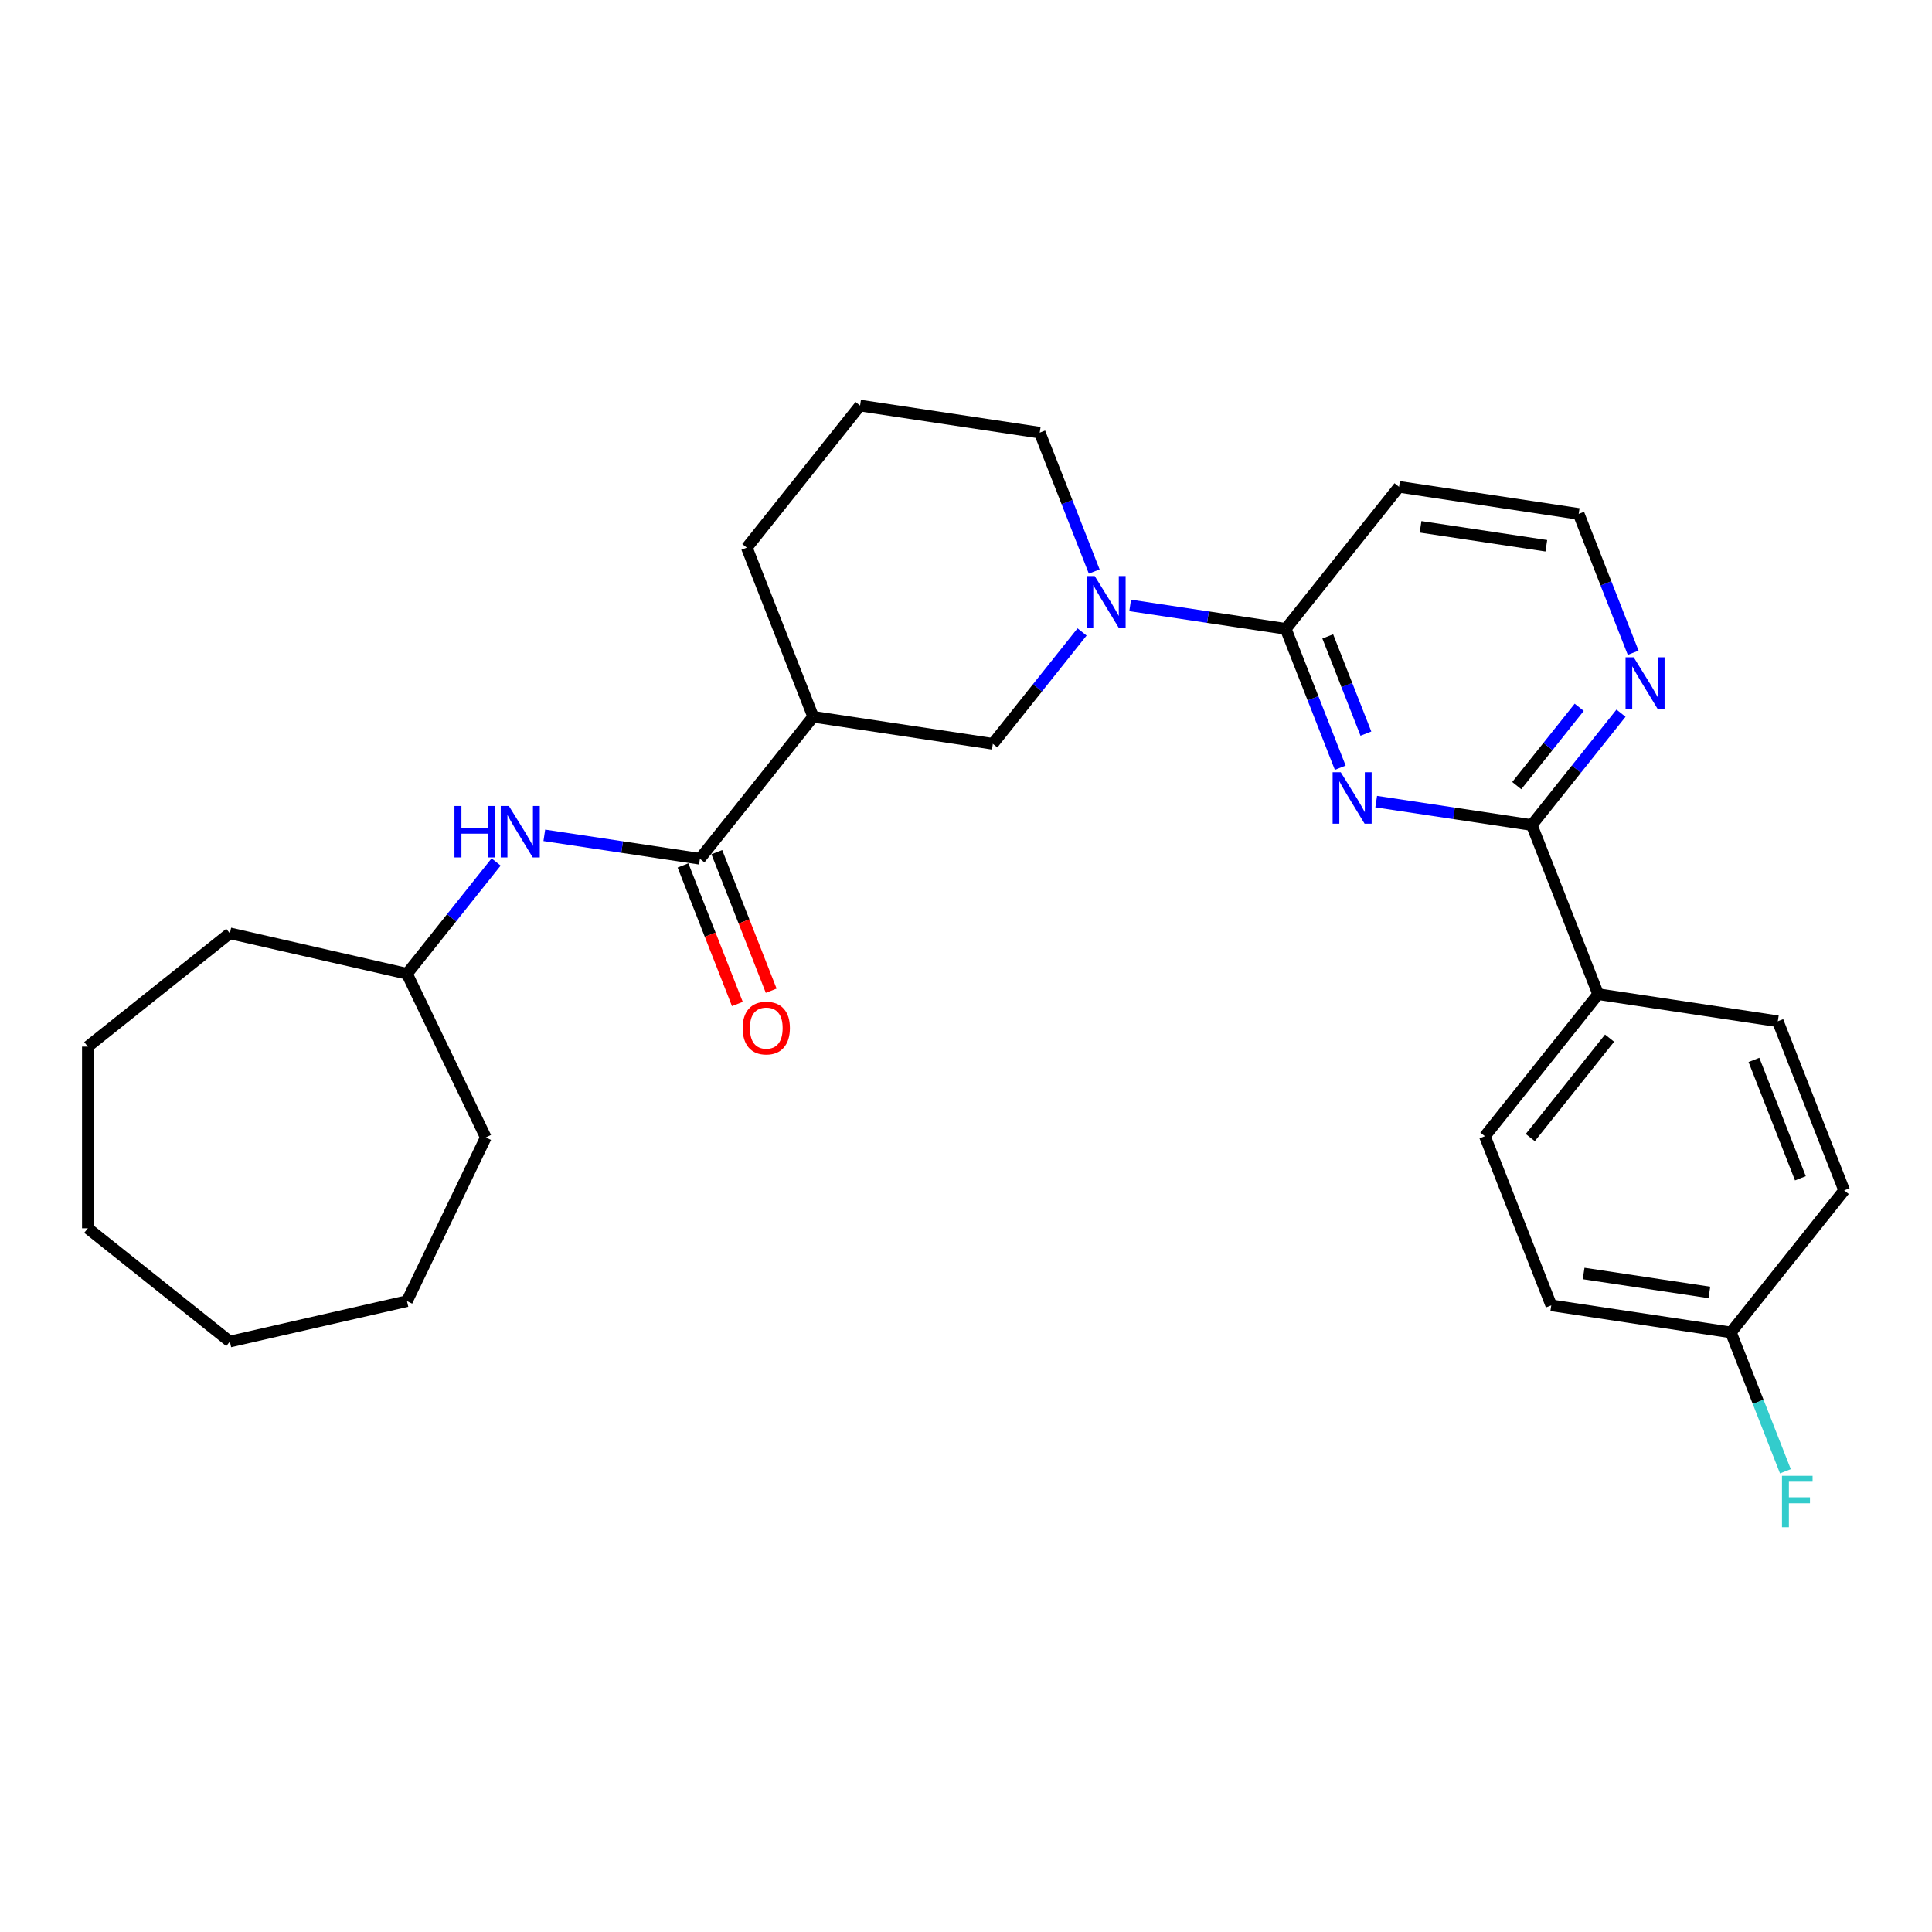 <?xml version='1.0' encoding='iso-8859-1'?>
<svg version='1.1' baseProfile='full'
              xmlns='http://www.w3.org/2000/svg'
                      xmlns:rdkit='http://www.rdkit.org/xml'
                      xmlns:xlink='http://www.w3.org/1999/xlink'
                  xml:space='preserve'
width='1000px' height='1000px' viewBox='0 0 1000 1000'>
<!-- END OF HEADER -->
<rect style='opacity:1.0;fill:#FFFFFF;stroke:none' width='1000' height='1000' x='0' y='0'> </rect>
<path class='bond-0' d='M 693.713,397.369 L 679.61,361.434' style='fill:none;fill-rule:evenodd;stroke:#0000FF;stroke-width:6px;stroke-linecap:butt;stroke-linejoin:miter;stroke-opacity:1' />
<path class='bond-0' d='M 679.61,361.434 L 665.506,325.499' style='fill:none;fill-rule:evenodd;stroke:#000000;stroke-width:6px;stroke-linecap:butt;stroke-linejoin:miter;stroke-opacity:1' />
<path class='bond-0' d='M 706.989,379.717 L 697.117,354.563' style='fill:none;fill-rule:evenodd;stroke:#0000FF;stroke-width:6px;stroke-linecap:butt;stroke-linejoin:miter;stroke-opacity:1' />
<path class='bond-0' d='M 697.117,354.563 L 687.245,329.408' style='fill:none;fill-rule:evenodd;stroke:#000000;stroke-width:6px;stroke-linecap:butt;stroke-linejoin:miter;stroke-opacity:1' />
<path class='bond-2' d='M 712.312,414.912 L 752.58,420.981' style='fill:none;fill-rule:evenodd;stroke:#0000FF;stroke-width:6px;stroke-linecap:butt;stroke-linejoin:miter;stroke-opacity:1' />
<path class='bond-2' d='M 752.58,420.981 L 792.848,427.051' style='fill:none;fill-rule:evenodd;stroke:#000000;stroke-width:6px;stroke-linecap:butt;stroke-linejoin:miter;stroke-opacity:1' />
<path class='bond-1' d='M 665.506,325.499 L 625.238,319.429' style='fill:none;fill-rule:evenodd;stroke:#000000;stroke-width:6px;stroke-linecap:butt;stroke-linejoin:miter;stroke-opacity:1' />
<path class='bond-1' d='M 625.238,319.429 L 584.97,313.36' style='fill:none;fill-rule:evenodd;stroke:#0000FF;stroke-width:6px;stroke-linecap:butt;stroke-linejoin:miter;stroke-opacity:1' />
<path class='bond-9' d='M 665.506,325.499 L 724.137,251.978' style='fill:none;fill-rule:evenodd;stroke:#000000;stroke-width:6px;stroke-linecap:butt;stroke-linejoin:miter;stroke-opacity:1' />
<path class='bond-5' d='M 560.069,327.096 L 536.979,356.05' style='fill:none;fill-rule:evenodd;stroke:#0000FF;stroke-width:6px;stroke-linecap:butt;stroke-linejoin:miter;stroke-opacity:1' />
<path class='bond-5' d='M 536.979,356.05 L 513.889,385.004' style='fill:none;fill-rule:evenodd;stroke:#000000;stroke-width:6px;stroke-linecap:butt;stroke-linejoin:miter;stroke-opacity:1' />
<path class='bond-15' d='M 566.371,295.817 L 552.268,259.882' style='fill:none;fill-rule:evenodd;stroke:#0000FF;stroke-width:6px;stroke-linecap:butt;stroke-linejoin:miter;stroke-opacity:1' />
<path class='bond-15' d='M 552.268,259.882 L 538.164,223.947' style='fill:none;fill-rule:evenodd;stroke:#000000;stroke-width:6px;stroke-linecap:butt;stroke-linejoin:miter;stroke-opacity:1' />
<path class='bond-7' d='M 792.848,427.051 L 815.938,398.096' style='fill:none;fill-rule:evenodd;stroke:#000000;stroke-width:6px;stroke-linecap:butt;stroke-linejoin:miter;stroke-opacity:1' />
<path class='bond-7' d='M 815.938,398.096 L 839.029,369.142' style='fill:none;fill-rule:evenodd;stroke:#0000FF;stroke-width:6px;stroke-linecap:butt;stroke-linejoin:miter;stroke-opacity:1' />
<path class='bond-7' d='M 785.071,406.638 L 801.234,386.37' style='fill:none;fill-rule:evenodd;stroke:#000000;stroke-width:6px;stroke-linecap:butt;stroke-linejoin:miter;stroke-opacity:1' />
<path class='bond-7' d='M 801.234,386.37 L 817.397,366.102' style='fill:none;fill-rule:evenodd;stroke:#0000FF;stroke-width:6px;stroke-linecap:butt;stroke-linejoin:miter;stroke-opacity:1' />
<path class='bond-8' d='M 792.848,427.051 L 827.204,514.587' style='fill:none;fill-rule:evenodd;stroke:#000000;stroke-width:6px;stroke-linecap:butt;stroke-linejoin:miter;stroke-opacity:1' />
<path class='bond-3' d='M 362.272,444.51 L 420.903,370.989' style='fill:none;fill-rule:evenodd;stroke:#000000;stroke-width:6px;stroke-linecap:butt;stroke-linejoin:miter;stroke-opacity:1' />
<path class='bond-6' d='M 362.272,444.51 L 322.004,438.44' style='fill:none;fill-rule:evenodd;stroke:#000000;stroke-width:6px;stroke-linecap:butt;stroke-linejoin:miter;stroke-opacity:1' />
<path class='bond-6' d='M 322.004,438.44 L 281.736,432.371' style='fill:none;fill-rule:evenodd;stroke:#0000FF;stroke-width:6px;stroke-linecap:butt;stroke-linejoin:miter;stroke-opacity:1' />
<path class='bond-10' d='M 353.518,447.945 L 367.592,483.805' style='fill:none;fill-rule:evenodd;stroke:#000000;stroke-width:6px;stroke-linecap:butt;stroke-linejoin:miter;stroke-opacity:1' />
<path class='bond-10' d='M 367.592,483.805 L 381.666,519.664' style='fill:none;fill-rule:evenodd;stroke:#FF0000;stroke-width:6px;stroke-linecap:butt;stroke-linejoin:miter;stroke-opacity:1' />
<path class='bond-10' d='M 371.025,441.074 L 385.099,476.934' style='fill:none;fill-rule:evenodd;stroke:#000000;stroke-width:6px;stroke-linecap:butt;stroke-linejoin:miter;stroke-opacity:1' />
<path class='bond-10' d='M 385.099,476.934 L 399.173,512.793' style='fill:none;fill-rule:evenodd;stroke:#FF0000;stroke-width:6px;stroke-linecap:butt;stroke-linejoin:miter;stroke-opacity:1' />
<path class='bond-4' d='M 420.903,370.989 L 513.889,385.004' style='fill:none;fill-rule:evenodd;stroke:#000000;stroke-width:6px;stroke-linecap:butt;stroke-linejoin:miter;stroke-opacity:1' />
<path class='bond-30' d='M 420.903,370.989 L 386.547,283.452' style='fill:none;fill-rule:evenodd;stroke:#000000;stroke-width:6px;stroke-linecap:butt;stroke-linejoin:miter;stroke-opacity:1' />
<path class='bond-16' d='M 256.792,446.161 L 233.723,475.088' style='fill:none;fill-rule:evenodd;stroke:#0000FF;stroke-width:6px;stroke-linecap:butt;stroke-linejoin:miter;stroke-opacity:1' />
<path class='bond-16' d='M 233.723,475.088 L 210.654,504.015' style='fill:none;fill-rule:evenodd;stroke:#000000;stroke-width:6px;stroke-linecap:butt;stroke-linejoin:miter;stroke-opacity:1' />
<path class='bond-13' d='M 845.33,337.863 L 831.227,301.928' style='fill:none;fill-rule:evenodd;stroke:#0000FF;stroke-width:6px;stroke-linecap:butt;stroke-linejoin:miter;stroke-opacity:1' />
<path class='bond-13' d='M 831.227,301.928 L 817.124,265.993' style='fill:none;fill-rule:evenodd;stroke:#000000;stroke-width:6px;stroke-linecap:butt;stroke-linejoin:miter;stroke-opacity:1' />
<path class='bond-11' d='M 827.204,514.587 L 768.573,588.108' style='fill:none;fill-rule:evenodd;stroke:#000000;stroke-width:6px;stroke-linecap:butt;stroke-linejoin:miter;stroke-opacity:1' />
<path class='bond-11' d='M 833.113,537.341 L 792.071,588.806' style='fill:none;fill-rule:evenodd;stroke:#000000;stroke-width:6px;stroke-linecap:butt;stroke-linejoin:miter;stroke-opacity:1' />
<path class='bond-12' d='M 827.204,514.587 L 920.19,528.602' style='fill:none;fill-rule:evenodd;stroke:#000000;stroke-width:6px;stroke-linecap:butt;stroke-linejoin:miter;stroke-opacity:1' />
<path class='bond-28' d='M 724.137,251.978 L 817.124,265.993' style='fill:none;fill-rule:evenodd;stroke:#000000;stroke-width:6px;stroke-linecap:butt;stroke-linejoin:miter;stroke-opacity:1' />
<path class='bond-28' d='M 735.282,272.678 L 800.373,282.488' style='fill:none;fill-rule:evenodd;stroke:#000000;stroke-width:6px;stroke-linecap:butt;stroke-linejoin:miter;stroke-opacity:1' />
<path class='bond-17' d='M 768.573,588.108 L 802.928,675.644' style='fill:none;fill-rule:evenodd;stroke:#000000;stroke-width:6px;stroke-linecap:butt;stroke-linejoin:miter;stroke-opacity:1' />
<path class='bond-18' d='M 920.19,528.602 L 954.545,616.139' style='fill:none;fill-rule:evenodd;stroke:#000000;stroke-width:6px;stroke-linecap:butt;stroke-linejoin:miter;stroke-opacity:1' />
<path class='bond-18' d='M 907.836,548.604 L 931.885,609.879' style='fill:none;fill-rule:evenodd;stroke:#000000;stroke-width:6px;stroke-linecap:butt;stroke-linejoin:miter;stroke-opacity:1' />
<path class='bond-14' d='M 895.915,689.659 L 954.545,616.139' style='fill:none;fill-rule:evenodd;stroke:#000000;stroke-width:6px;stroke-linecap:butt;stroke-linejoin:miter;stroke-opacity:1' />
<path class='bond-19' d='M 895.915,689.659 L 910.018,725.594' style='fill:none;fill-rule:evenodd;stroke:#000000;stroke-width:6px;stroke-linecap:butt;stroke-linejoin:miter;stroke-opacity:1' />
<path class='bond-19' d='M 910.018,725.594 L 924.121,761.529' style='fill:none;fill-rule:evenodd;stroke:#33CCCC;stroke-width:6px;stroke-linecap:butt;stroke-linejoin:miter;stroke-opacity:1' />
<path class='bond-29' d='M 895.915,689.659 L 802.928,675.644' style='fill:none;fill-rule:evenodd;stroke:#000000;stroke-width:6px;stroke-linecap:butt;stroke-linejoin:miter;stroke-opacity:1' />
<path class='bond-29' d='M 884.77,668.96 L 819.679,659.149' style='fill:none;fill-rule:evenodd;stroke:#000000;stroke-width:6px;stroke-linecap:butt;stroke-linejoin:miter;stroke-opacity:1' />
<path class='bond-21' d='M 538.164,223.947 L 445.178,209.932' style='fill:none;fill-rule:evenodd;stroke:#000000;stroke-width:6px;stroke-linecap:butt;stroke-linejoin:miter;stroke-opacity:1' />
<path class='bond-22' d='M 210.654,504.015 L 251.455,588.739' style='fill:none;fill-rule:evenodd;stroke:#000000;stroke-width:6px;stroke-linecap:butt;stroke-linejoin:miter;stroke-opacity:1' />
<path class='bond-23' d='M 210.654,504.015 L 118.975,483.09' style='fill:none;fill-rule:evenodd;stroke:#000000;stroke-width:6px;stroke-linecap:butt;stroke-linejoin:miter;stroke-opacity:1' />
<path class='bond-20' d='M 386.547,283.452 L 445.178,209.932' style='fill:none;fill-rule:evenodd;stroke:#000000;stroke-width:6px;stroke-linecap:butt;stroke-linejoin:miter;stroke-opacity:1' />
<path class='bond-24' d='M 251.455,588.739 L 210.654,673.463' style='fill:none;fill-rule:evenodd;stroke:#000000;stroke-width:6px;stroke-linecap:butt;stroke-linejoin:miter;stroke-opacity:1' />
<path class='bond-25' d='M 118.975,483.09 L 45.455,541.721' style='fill:none;fill-rule:evenodd;stroke:#000000;stroke-width:6px;stroke-linecap:butt;stroke-linejoin:miter;stroke-opacity:1' />
<path class='bond-26' d='M 210.654,673.463 L 118.975,694.388' style='fill:none;fill-rule:evenodd;stroke:#000000;stroke-width:6px;stroke-linecap:butt;stroke-linejoin:miter;stroke-opacity:1' />
<path class='bond-27' d='M 45.455,541.721 L 45.455,635.757' style='fill:none;fill-rule:evenodd;stroke:#000000;stroke-width:6px;stroke-linecap:butt;stroke-linejoin:miter;stroke-opacity:1' />
<path class='bond-31' d='M 118.975,694.388 L 45.455,635.757' style='fill:none;fill-rule:evenodd;stroke:#000000;stroke-width:6px;stroke-linecap:butt;stroke-linejoin:miter;stroke-opacity:1' />
<path  class='atom-0' d='M 693.975 399.719
L 702.702 413.825
Q 703.567 415.217, 704.959 417.737
Q 706.35 420.257, 706.426 420.408
L 706.426 399.719
L 709.961 399.719
L 709.961 426.351
L 706.313 426.351
L 696.947 410.929
Q 695.856 409.123, 694.69 407.054
Q 693.561 404.986, 693.223 404.346
L 693.223 426.351
L 689.762 426.351
L 689.762 399.719
L 693.975 399.719
' fill='#0000FF'/>
<path  class='atom-2' d='M 566.633 298.168
L 575.36 312.273
Q 576.225 313.665, 577.617 316.185
Q 579.008 318.705, 579.084 318.856
L 579.084 298.168
L 582.619 298.168
L 582.619 324.799
L 578.971 324.799
L 569.605 309.377
Q 568.514 307.571, 567.348 305.503
Q 566.219 303.434, 565.881 302.794
L 565.881 324.799
L 562.42 324.799
L 562.42 298.168
L 566.633 298.168
' fill='#0000FF'/>
<path  class='atom-7' d='M 235.225 417.179
L 238.836 417.179
L 238.836 428.501
L 252.453 428.501
L 252.453 417.179
L 256.064 417.179
L 256.064 443.81
L 252.453 443.81
L 252.453 431.51
L 238.836 431.51
L 238.836 443.81
L 235.225 443.81
L 235.225 417.179
' fill='#0000FF'/>
<path  class='atom-7' d='M 263.399 417.179
L 272.125 431.284
Q 272.99 432.676, 274.382 435.196
Q 275.774 437.716, 275.849 437.867
L 275.849 417.179
L 279.385 417.179
L 279.385 443.81
L 275.736 443.81
L 266.37 428.388
Q 265.279 426.582, 264.113 424.513
Q 262.985 422.445, 262.646 421.805
L 262.646 443.81
L 259.186 443.81
L 259.186 417.179
L 263.399 417.179
' fill='#0000FF'/>
<path  class='atom-8' d='M 845.592 340.214
L 854.319 354.32
Q 855.184 355.711, 856.576 358.231
Q 857.968 360.752, 858.043 360.902
L 858.043 340.214
L 861.579 340.214
L 861.579 366.845
L 857.93 366.845
L 848.564 351.423
Q 847.473 349.618, 846.307 347.549
Q 845.179 345.48, 844.84 344.841
L 844.84 366.845
L 841.38 366.845
L 841.38 340.214
L 845.592 340.214
' fill='#0000FF'/>
<path  class='atom-11' d='M 384.402 532.121
Q 384.402 525.727, 387.562 522.153
Q 390.722 518.58, 396.627 518.58
Q 402.533 518.58, 405.692 522.153
Q 408.852 525.727, 408.852 532.121
Q 408.852 538.591, 405.655 542.277
Q 402.457 545.926, 396.627 545.926
Q 390.759 545.926, 387.562 542.277
Q 384.402 538.628, 384.402 532.121
M 396.627 542.917
Q 400.69 542.917, 402.871 540.208
Q 405.09 537.462, 405.09 532.121
Q 405.09 526.893, 402.871 524.26
Q 400.69 521.589, 396.627 521.589
Q 392.565 521.589, 390.346 524.222
Q 388.164 526.855, 388.164 532.121
Q 388.164 537.5, 390.346 540.208
Q 392.565 542.917, 396.627 542.917
' fill='#FF0000'/>
<path  class='atom-20' d='M 922.352 763.88
L 938.188 763.88
L 938.188 766.927
L 925.926 766.927
L 925.926 775.014
L 936.834 775.014
L 936.834 778.098
L 925.926 778.098
L 925.926 790.511
L 922.352 790.511
L 922.352 763.88
' fill='#33CCCC'/>
</svg>
